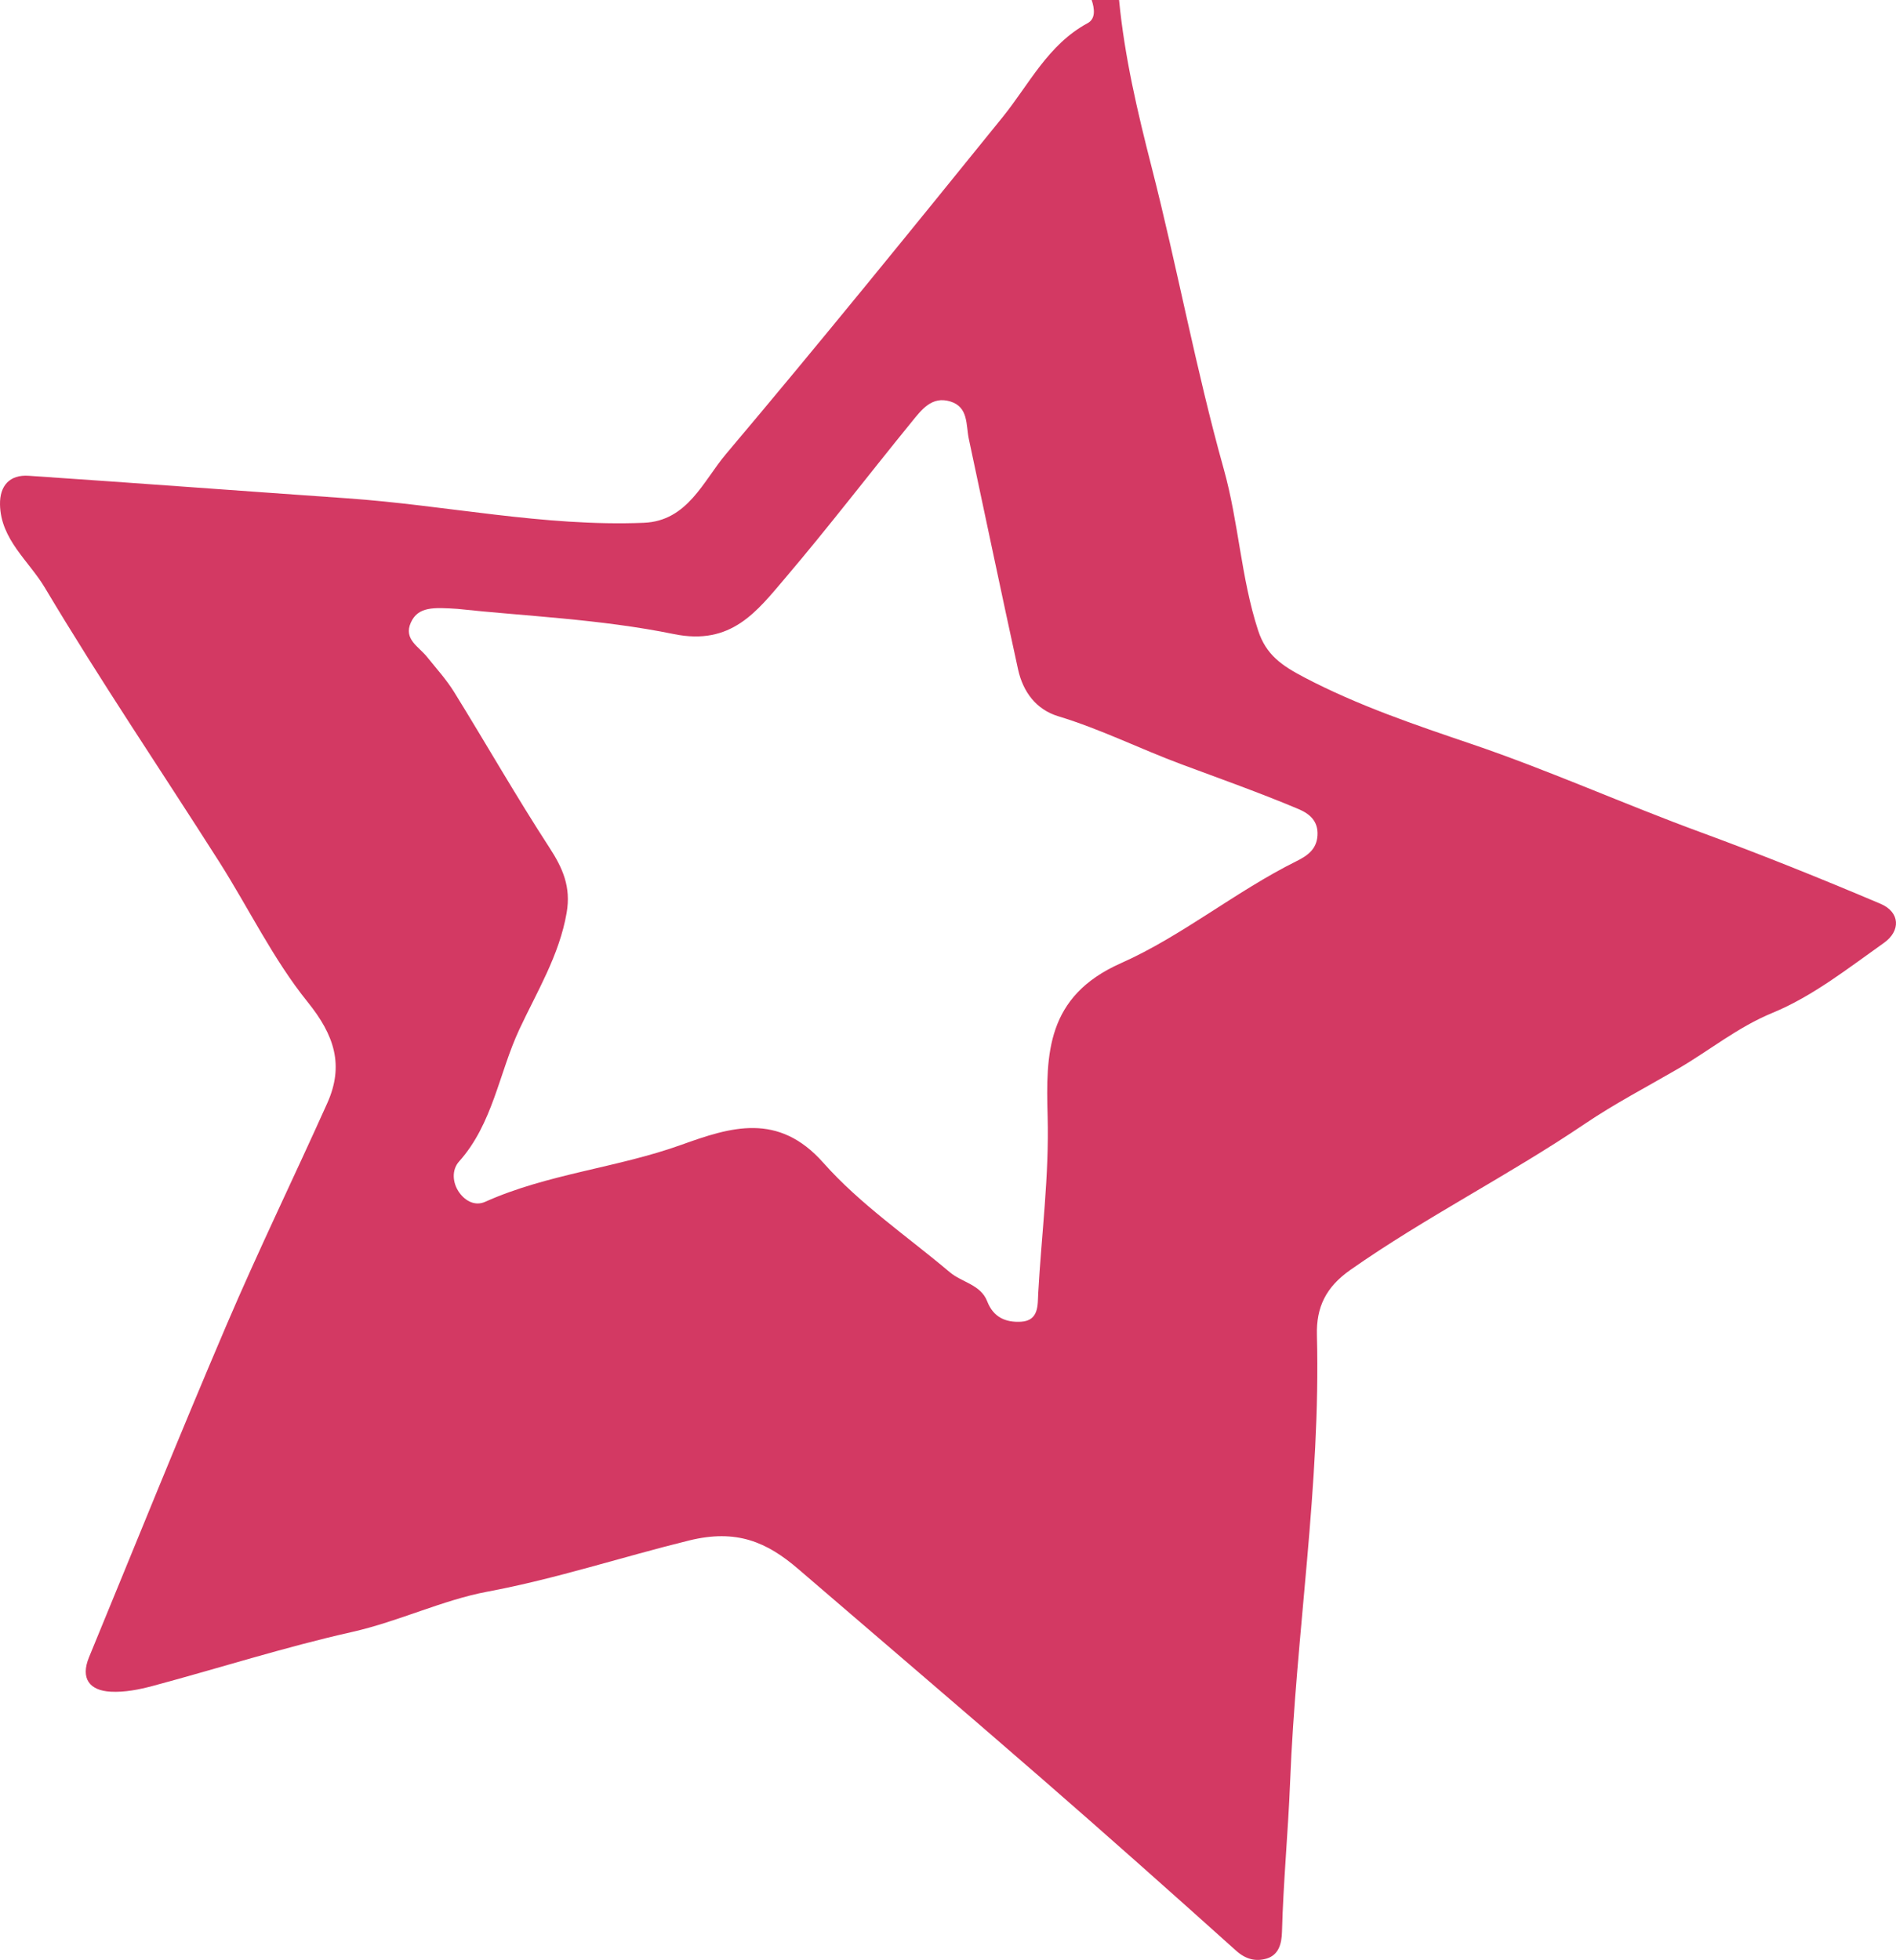 <?xml version="1.0" encoding="UTF-8"?><svg id="_图层_2" xmlns="http://www.w3.org/2000/svg" viewBox="0 0 483.451 499.68"><g id="_图层_1-2"><path d="M285.344,0c1.398,14.473,4.697,28.525,8.304,42.611,6.541,25.543,11.274,51.568,18.383,76.938,3.818,13.624,4.392,27.763,8.771,41.188,2.032,6.23,6.022,8.945,11.798,11.974,13.687,7.178,28.21,12.08,42.615,16.972,19.834,6.736,38.927,15.344,58.558,22.546,15.295,5.611,30.622,11.78,45.728,18.187,5.059,2.146,5.143,6.942,.905,9.944-9.148,6.481-18.225,13.659-28.438,17.861-8.886,3.656-16.105,9.613-24.096,14.259-7.881,4.583-16.12,8.866-23.806,14.067-19.41,13.135-40.473,23.705-59.741,37.213-6.247,4.379-8.715,9.504-8.53,16.606,.995,38.198-5.347,75.981-6.842,114.07-.494,12.583-1.73,25.346-2.065,38.066-.079,3.003-.804,5.906-3.926,6.832-2.724,.808-5.294,.214-7.75-1.991-16.506-14.822-33.088-29.564-49.829-44.12-20.513-17.837-41.213-35.46-61.818-53.19-8.1-6.969-15.811-10.251-27.844-7.295-17.125,4.206-33.948,9.785-51.457,13.055-11.363,2.122-22.664,7.619-34.559,10.29-17.081,3.835-33.815,9.202-50.744,13.74-3.474,.931-7.186,1.666-10.733,1.474-5.393-.292-7.765-3.357-5.521-8.804,11.631-28.225,23.031-56.549,35.027-84.619,8.143-19.054,17.222-37.707,25.713-56.616,4.343-9.672,1.831-17.336-5.002-25.805-8.811-10.919-15.023-23.91-22.616-35.842-14.801-23.256-30.278-46.103-44.383-69.77C7.39,143.034,.168,137.557,.002,128.629c-.089-4.789,2.454-7.659,7.313-7.331,27.047,1.825,54.079,3.855,81.122,5.738,25.266,1.76,50.233,7.276,75.707,6.25,11.187-.451,15.154-10.642,20.958-17.517,23.896-28.303,47.227-57.088,70.533-85.883,6.801-8.403,11.572-18.514,21.688-23.977,2.128-1.149,1.75-3.739,1.035-5.91h6.986ZM116.78,155.24c-6.24-.408-10.163-.62-12.018,3.474-1.924,4.245,2.023,6.136,4.11,8.741,2.365,2.952,4.947,5.782,6.926,8.98,8.161,13.187,15.849,26.676,24.303,39.669,3.435,5.28,5.512,10.044,4.39,16.579-1.865,10.864-7.612,20.202-12.072,29.763-5.202,11.151-6.743,24.04-15.364,33.672-1.902,2.125-1.732,5.441,.076,7.948,1.55,2.147,4.025,3.473,6.576,2.331,16-7.164,33.626-8.635,50.014-14.528,12.54-4.509,24.693-8.433,36.228,4.589,9.341,10.545,21.365,18.72,32.244,27.894,3.081,2.598,7.871,3.136,9.526,7.411,1.588,4.102,4.735,5.429,8.641,5.204,4.62-.266,4.212-4.437,4.366-7.213,.834-15.058,2.819-30.027,2.401-45.195-.437-15.84-.36-30.54,18.657-38.981,15.574-6.913,29.266-18.309,44.803-26.029,2.752-1.368,5.141-2.994,5.354-6.547,.22-3.667-1.998-5.536-4.875-6.748-9.825-4.139-19.947-7.723-29.862-11.418-10.493-3.91-20.594-8.965-31.363-12.229-5.669-1.719-9.006-6.26-10.251-11.951-4.278-19.555-8.368-39.15-12.548-58.726-.767-3.592-.053-8.138-4.72-9.574-4.762-1.466-7.394,2.183-9.877,5.228-10.778,13.216-21.153,26.769-32.199,39.755-7.265,8.541-13.752,17.315-28.401,14.321-18.857-3.854-38.349-4.602-55.065-6.416Z" style="fill:#d33963;"/></g></svg>